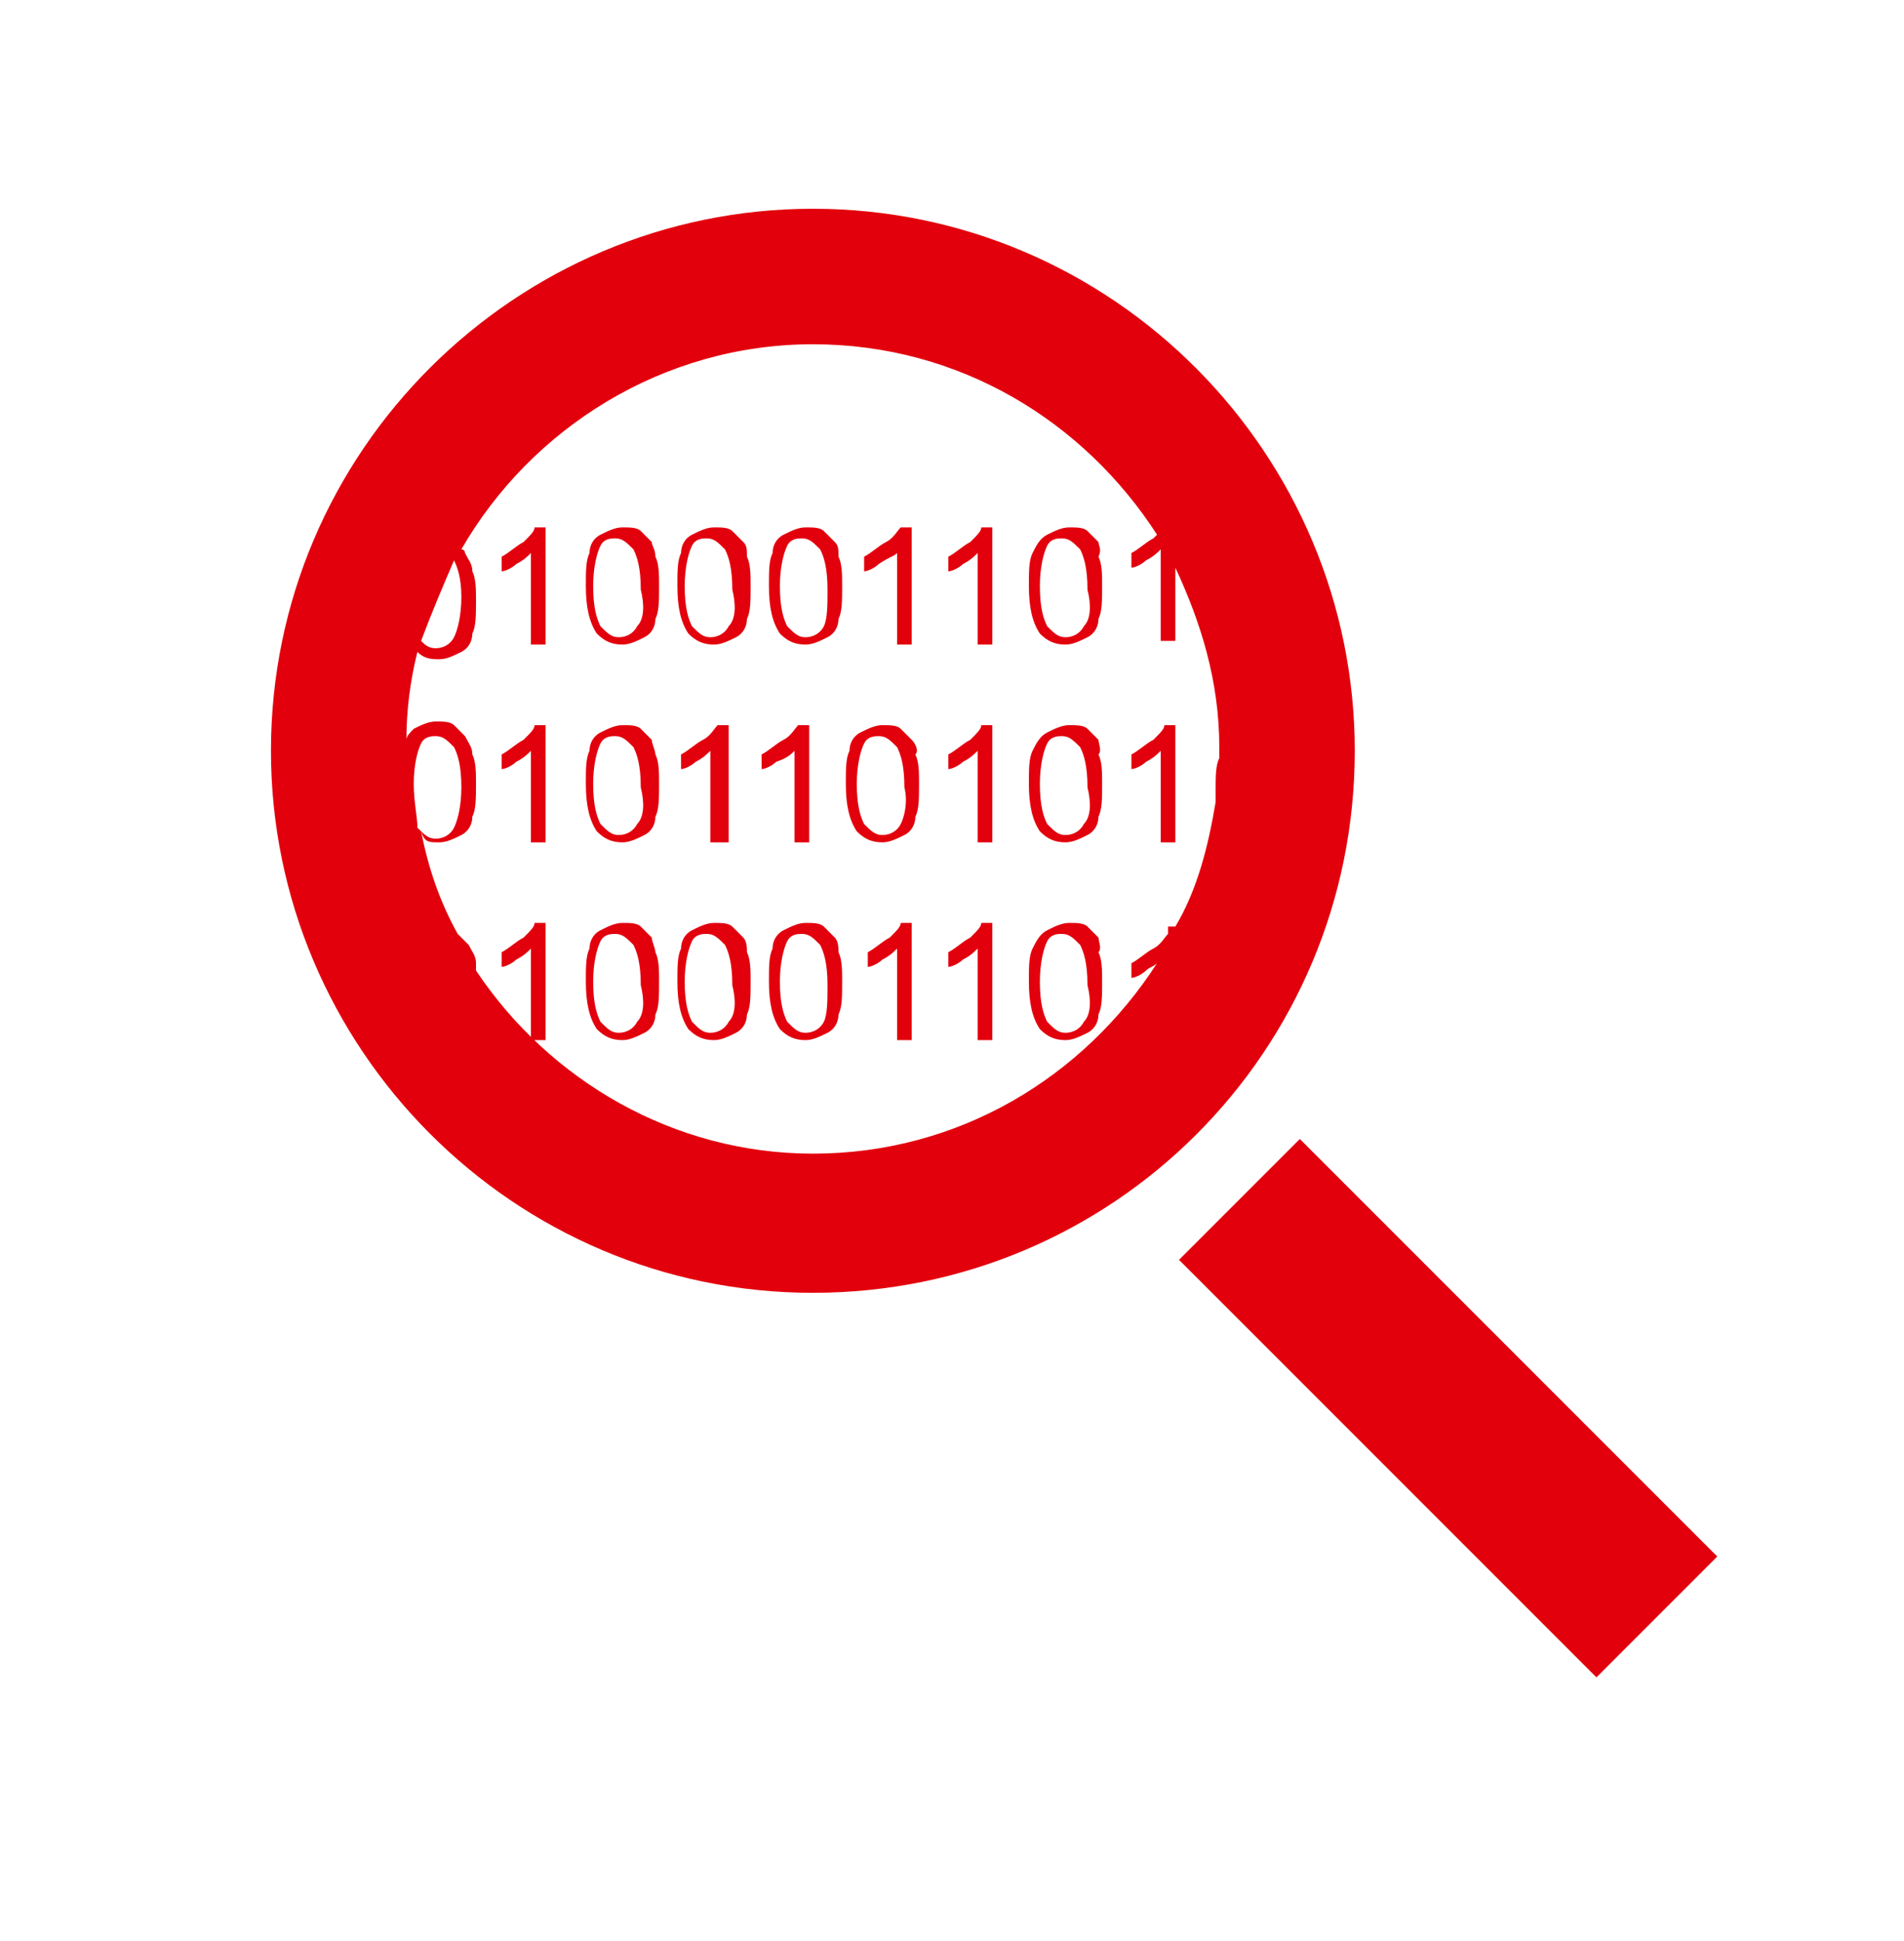 <?xml version="1.0" encoding="utf-8"?>
<!-- Generator: Adobe Illustrator 19.1.0, SVG Export Plug-In . SVG Version: 6.00 Build 0)  -->
<svg version="1.1" id="Ebene_1" xmlns="http://www.w3.org/2000/svg" xmlns:xlink="http://www.w3.org/1999/xlink" x="0px" y="0px"
	 viewBox="0 0 52 53" style="enable-background:new 0 0 52 53;" xml:space="preserve">
<style type="text/css">
	.st0{fill:#E2000D;}
	.st1{clip-path:url(#SVGID_2_);fill:#E2000D;}
	.st2{fill:none;stroke:#E2000D;stroke-width:2.096;stroke-linejoin:round;stroke-miterlimit:10;}
	.st3{fill:none;stroke:#E2000D;stroke-width:2.096;stroke-linecap:round;stroke-linejoin:round;stroke-miterlimit:10;}
	.st4{fill:#FFFFFF;}
	.st5{fill:none;stroke:#E2000D;stroke-width:2.067;stroke-linecap:round;stroke-linejoin:round;stroke-miterlimit:10;}
	.st6{fill:none;stroke:#E2000D;stroke-width:1.956;stroke-linejoin:round;stroke-miterlimit:10;}
	.st7{fill:none;stroke:#E2000D;stroke-width:1.956;stroke-linecap:round;stroke-linejoin:round;stroke-miterlimit:10;}
	.st8{fill:#E2000D;stroke:#E2000D;stroke-width:0.85;stroke-miterlimit:10;}
</style>
<g>
	<path class="st0" d="M14.3,14.8c-0.2,0.1-0.4,0.3-0.6,0.4v0.4c0.1,0,0.3-0.1,0.4-0.2c0.2-0.1,0.3-0.2,0.4-0.3v2.5h0.4v-3.2h-0.3
		C14.6,14.5,14.5,14.6,14.3,14.8L14.3,14.8z M17.8,14.8c-0.1-0.1-0.2-0.2-0.3-0.3c-0.1-0.1-0.3-0.1-0.5-0.1c-0.2,0-0.4,0.1-0.6,0.2
		c-0.2,0.1-0.3,0.3-0.3,0.5c-0.1,0.2-0.1,0.5-0.1,0.9c0,0.6,0.1,1,0.3,1.3c0.2,0.2,0.4,0.3,0.7,0.3c0.2,0,0.4-0.1,0.6-0.2
		c0.2-0.1,0.3-0.3,0.3-0.5C18,16.7,18,16.4,18,16c0-0.3,0-0.6-0.1-0.8C17.9,15,17.8,14.9,17.8,14.8L17.8,14.8z M17.4,17.1
		c-0.1,0.2-0.3,0.3-0.5,0.3c-0.2,0-0.3-0.1-0.5-0.3c-0.1-0.2-0.2-0.5-0.2-1.1c0-0.5,0.1-0.9,0.2-1.1c0.1-0.2,0.3-0.2,0.4-0.2
		c0.2,0,0.3,0.1,0.5,0.3c0.1,0.2,0.2,0.5,0.2,1.1C17.6,16.5,17.6,16.9,17.4,17.1L17.4,17.1z M20.3,14.8c-0.1-0.1-0.2-0.2-0.3-0.3
		c-0.1-0.1-0.3-0.1-0.5-0.1c-0.2,0-0.4,0.1-0.6,0.2c-0.2,0.1-0.3,0.3-0.3,0.5c-0.1,0.2-0.1,0.5-0.1,0.9c0,0.6,0.1,1,0.3,1.3
		c0.2,0.2,0.4,0.3,0.7,0.3c0.2,0,0.4-0.1,0.6-0.2c0.2-0.1,0.3-0.3,0.3-0.5c0.1-0.2,0.1-0.5,0.1-0.9c0-0.3,0-0.6-0.1-0.8
		C20.4,15,20.4,14.9,20.3,14.8L20.3,14.8z M19.9,17.1c-0.1,0.2-0.3,0.3-0.5,0.3c-0.2,0-0.3-0.1-0.5-0.3c-0.1-0.2-0.2-0.5-0.2-1.1
		c0-0.5,0.1-0.9,0.2-1.1c0.1-0.2,0.3-0.2,0.4-0.2c0.2,0,0.3,0.1,0.5,0.3c0.1,0.2,0.2,0.5,0.2,1.1C20.1,16.5,20.1,16.9,19.9,17.1
		L19.9,17.1z M22.8,14.8c-0.1-0.1-0.2-0.2-0.3-0.3c-0.1-0.1-0.3-0.1-0.5-0.1c-0.2,0-0.4,0.1-0.6,0.2c-0.2,0.1-0.3,0.3-0.3,0.5
		c-0.1,0.2-0.1,0.5-0.1,0.9c0,0.6,0.1,1,0.3,1.3c0.2,0.2,0.4,0.3,0.7,0.3c0.2,0,0.4-0.1,0.6-0.2c0.2-0.1,0.3-0.3,0.3-0.5
		C23,16.7,23,16.4,23,16c0-0.3,0-0.6-0.1-0.8C22.9,15,22.9,14.9,22.8,14.8L22.8,14.8z M22.5,17.1c-0.1,0.2-0.3,0.3-0.5,0.3
		c-0.2,0-0.3-0.1-0.5-0.3c-0.1-0.2-0.2-0.5-0.2-1.1c0-0.5,0.1-0.9,0.2-1.1c0.1-0.2,0.3-0.2,0.4-0.2c0.2,0,0.3,0.1,0.5,0.3
		c0.1,0.2,0.2,0.5,0.2,1.1C22.6,16.5,22.6,16.9,22.5,17.1L22.5,17.1z M24.5,15.1v2.5h0.4v-3.2h-0.3c-0.1,0.1-0.2,0.3-0.4,0.4
		c-0.2,0.1-0.4,0.3-0.6,0.4v0.4c0.1,0,0.3-0.1,0.4-0.2C24.3,15.2,24.4,15.2,24.5,15.1L24.5,15.1z M26.5,14.8
		c-0.2,0.1-0.4,0.3-0.6,0.4v0.4c0.1,0,0.3-0.1,0.4-0.2c0.2-0.1,0.3-0.2,0.4-0.3v2.5h0.4v-3.2h-0.3C26.8,14.5,26.7,14.6,26.5,14.8
		L26.5,14.8z M30,14.8c-0.1-0.1-0.2-0.2-0.3-0.3c-0.1-0.1-0.3-0.1-0.5-0.1c-0.2,0-0.4,0.1-0.6,0.2c-0.2,0.1-0.3,0.3-0.4,0.5
		c-0.1,0.2-0.1,0.5-0.1,0.9c0,0.6,0.1,1,0.3,1.3c0.2,0.2,0.4,0.3,0.7,0.3c0.2,0,0.4-0.1,0.6-0.2c0.2-0.1,0.3-0.3,0.3-0.5
		c0.1-0.2,0.1-0.5,0.1-0.9c0-0.3,0-0.6-0.1-0.8C30.1,15,30,14.9,30,14.8L30,14.8z M29.6,17.1c-0.1,0.2-0.3,0.3-0.5,0.3
		c-0.2,0-0.3-0.1-0.5-0.3c-0.1-0.2-0.2-0.5-0.2-1.1c0-0.5,0.1-0.9,0.2-1.1c0.1-0.2,0.3-0.2,0.4-0.2c0.2,0,0.3,0.1,0.5,0.3
		c0.1,0.2,0.2,0.5,0.2,1.1C29.8,16.5,29.8,16.9,29.6,17.1L29.6,17.1z M14.3,20.2c-0.2,0.1-0.4,0.3-0.6,0.4v0.4
		c0.1,0,0.3-0.1,0.4-0.2c0.2-0.1,0.3-0.2,0.4-0.3V23h0.4v-3.2h-0.3C14.6,19.9,14.5,20,14.3,20.2L14.3,20.2z M17.8,20.2
		c-0.1-0.1-0.2-0.2-0.3-0.3c-0.1-0.1-0.3-0.1-0.5-0.1c-0.2,0-0.4,0.1-0.6,0.2c-0.2,0.1-0.3,0.3-0.3,0.5c-0.1,0.2-0.1,0.5-0.1,0.9
		c0,0.6,0.1,1,0.3,1.3c0.2,0.2,0.4,0.3,0.7,0.3c0.2,0,0.4-0.1,0.6-0.2c0.2-0.1,0.3-0.3,0.3-0.5c0.1-0.2,0.1-0.5,0.1-0.9
		c0-0.3,0-0.6-0.1-0.8C17.9,20.5,17.8,20.3,17.8,20.2L17.8,20.2z M17.4,22.5c-0.1,0.2-0.3,0.3-0.5,0.3c-0.2,0-0.3-0.1-0.5-0.3
		c-0.1-0.2-0.2-0.5-0.2-1.1c0-0.5,0.1-0.9,0.2-1.1c0.1-0.2,0.3-0.2,0.4-0.2c0.2,0,0.3,0.1,0.5,0.3c0.1,0.2,0.2,0.5,0.2,1.1
		C17.6,21.9,17.6,22.3,17.4,22.5L17.4,22.5z M19.9,23v-3.2h-0.3c-0.1,0.1-0.2,0.3-0.4,0.4c-0.2,0.1-0.4,0.3-0.6,0.4v0.4
		c0.1,0,0.3-0.1,0.4-0.2c0.2-0.1,0.3-0.2,0.4-0.3V23H19.9z M21.7,20.5V23h0.4v-3.2h-0.3c-0.1,0.1-0.2,0.3-0.4,0.4
		c-0.2,0.1-0.4,0.3-0.6,0.4v0.4c0.1,0,0.3-0.1,0.4-0.2C21.5,20.7,21.6,20.6,21.7,20.5L21.7,20.5z M24.9,20.2
		c-0.1-0.1-0.2-0.2-0.3-0.3c-0.1-0.1-0.3-0.1-0.5-0.1c-0.2,0-0.4,0.1-0.6,0.2c-0.2,0.1-0.3,0.3-0.3,0.5c-0.1,0.2-0.1,0.5-0.1,0.9
		c0,0.6,0.1,1,0.3,1.3c0.2,0.2,0.4,0.3,0.7,0.3c0.2,0,0.4-0.1,0.6-0.2c0.2-0.1,0.3-0.3,0.3-0.5c0.1-0.2,0.1-0.5,0.1-0.9
		c0-0.3,0-0.6-0.1-0.8C25.1,20.5,25,20.3,24.9,20.2L24.9,20.2z M24.6,22.5c-0.1,0.2-0.3,0.3-0.5,0.3c-0.2,0-0.3-0.1-0.5-0.3
		c-0.1-0.2-0.2-0.5-0.2-1.1c0-0.5,0.1-0.9,0.2-1.1c0.1-0.2,0.3-0.2,0.4-0.2c0.2,0,0.3,0.1,0.5,0.3c0.1,0.2,0.2,0.5,0.2,1.1
		C24.8,21.9,24.7,22.3,24.6,22.5L24.6,22.5z M26.5,20.2c-0.2,0.1-0.4,0.3-0.6,0.4v0.4c0.1,0,0.3-0.1,0.4-0.2
		c0.2-0.1,0.3-0.2,0.4-0.3V23h0.4v-3.2h-0.3C26.8,19.9,26.7,20,26.5,20.2L26.5,20.2z M30,20.2c-0.1-0.1-0.2-0.2-0.3-0.3
		c-0.1-0.1-0.3-0.1-0.5-0.1c-0.2,0-0.4,0.1-0.6,0.2c-0.2,0.1-0.3,0.3-0.4,0.5c-0.1,0.2-0.1,0.5-0.1,0.9c0,0.6,0.1,1,0.3,1.3
		c0.2,0.2,0.4,0.3,0.7,0.3c0.2,0,0.4-0.1,0.6-0.2c0.2-0.1,0.3-0.3,0.3-0.5c0.1-0.2,0.1-0.5,0.1-0.9c0-0.3,0-0.6-0.1-0.8
		C30.1,20.5,30,20.3,30,20.2L30,20.2z M29.6,22.5c-0.1,0.2-0.3,0.3-0.5,0.3c-0.2,0-0.3-0.1-0.5-0.3c-0.1-0.2-0.2-0.5-0.2-1.1
		c0-0.5,0.1-0.9,0.2-1.1c0.1-0.2,0.3-0.2,0.4-0.2c0.2,0,0.3,0.1,0.5,0.3c0.1,0.2,0.2,0.5,0.2,1.1C29.8,21.9,29.8,22.3,29.6,22.5
		L29.6,22.5z M31.5,20.2c-0.2,0.1-0.4,0.3-0.6,0.4v0.4c0.1,0,0.3-0.1,0.4-0.2c0.2-0.1,0.3-0.2,0.4-0.3V23h0.4v-3.2h-0.3
		C31.8,19.9,31.7,20,31.5,20.2L31.5,20.2z M14.3,25.6c-0.2,0.1-0.4,0.3-0.6,0.4v0.4c0.1,0,0.3-0.1,0.4-0.2c0.2-0.1,0.3-0.2,0.4-0.3
		v2.5h0.4v-3.2h-0.3C14.6,25.3,14.5,25.4,14.3,25.6L14.3,25.6z M17.8,25.6c-0.1-0.1-0.2-0.2-0.3-0.3c-0.1-0.1-0.3-0.1-0.5-0.1
		c-0.2,0-0.4,0.1-0.6,0.2c-0.2,0.1-0.3,0.3-0.3,0.5c-0.1,0.2-0.1,0.5-0.1,0.9c0,0.6,0.1,1,0.3,1.3c0.2,0.2,0.4,0.3,0.7,0.3
		c0.2,0,0.4-0.1,0.6-0.2c0.2-0.1,0.3-0.3,0.3-0.5c0.1-0.2,0.1-0.5,0.1-0.9c0-0.3,0-0.6-0.1-0.8C17.9,25.9,17.8,25.7,17.8,25.6
		L17.8,25.6z M17.4,27.9c-0.1,0.2-0.3,0.3-0.5,0.3c-0.2,0-0.3-0.1-0.5-0.3c-0.1-0.2-0.2-0.5-0.2-1.1c0-0.5,0.1-0.9,0.2-1.1
		c0.1-0.2,0.3-0.2,0.4-0.2c0.2,0,0.3,0.1,0.5,0.3c0.1,0.2,0.2,0.5,0.2,1.1C17.6,27.3,17.6,27.7,17.4,27.9L17.4,27.9z M20.3,25.6
		c-0.1-0.1-0.2-0.2-0.3-0.3c-0.1-0.1-0.3-0.1-0.5-0.1c-0.2,0-0.4,0.1-0.6,0.2c-0.2,0.1-0.3,0.3-0.3,0.5c-0.1,0.2-0.1,0.5-0.1,0.9
		c0,0.6,0.1,1,0.3,1.3c0.2,0.2,0.4,0.3,0.7,0.3c0.2,0,0.4-0.1,0.6-0.2c0.2-0.1,0.3-0.3,0.3-0.5c0.1-0.2,0.1-0.5,0.1-0.9
		c0-0.3,0-0.6-0.1-0.8C20.4,25.9,20.4,25.7,20.3,25.6L20.3,25.6z M19.9,27.9c-0.1,0.2-0.3,0.3-0.5,0.3c-0.2,0-0.3-0.1-0.5-0.3
		c-0.1-0.2-0.2-0.5-0.2-1.1c0-0.5,0.1-0.9,0.2-1.1c0.1-0.2,0.3-0.2,0.4-0.2c0.2,0,0.3,0.1,0.5,0.3c0.1,0.2,0.2,0.5,0.2,1.1
		C20.1,27.3,20.1,27.7,19.9,27.9L19.9,27.9z M22.8,25.6c-0.1-0.1-0.2-0.2-0.3-0.3c-0.1-0.1-0.3-0.1-0.5-0.1c-0.2,0-0.4,0.1-0.6,0.2
		c-0.2,0.1-0.3,0.3-0.3,0.5c-0.1,0.2-0.1,0.5-0.1,0.9c0,0.6,0.1,1,0.3,1.3c0.2,0.2,0.4,0.3,0.7,0.3c0.2,0,0.4-0.1,0.6-0.2
		c0.2-0.1,0.3-0.3,0.3-0.5c0.1-0.2,0.1-0.5,0.1-0.9c0-0.3,0-0.6-0.1-0.8C22.9,25.9,22.9,25.7,22.8,25.6L22.8,25.6z M22.5,27.9
		c-0.1,0.2-0.3,0.3-0.5,0.3c-0.2,0-0.3-0.1-0.5-0.3c-0.1-0.2-0.2-0.5-0.2-1.1c0-0.5,0.1-0.9,0.2-1.1c0.1-0.2,0.3-0.2,0.4-0.2
		c0.2,0,0.3,0.1,0.5,0.3c0.1,0.2,0.2,0.5,0.2,1.1C22.6,27.3,22.6,27.7,22.5,27.9L22.5,27.9z M24.3,25.6c-0.2,0.1-0.4,0.3-0.6,0.4
		v0.4c0.1,0,0.3-0.1,0.4-0.2c0.2-0.1,0.3-0.2,0.4-0.3v2.5h0.4v-3.2h-0.3C24.6,25.3,24.5,25.4,24.3,25.6L24.3,25.6z M26.5,25.6
		c-0.2,0.1-0.4,0.3-0.6,0.4v0.4c0.1,0,0.3-0.1,0.4-0.2c0.2-0.1,0.3-0.2,0.4-0.3v2.5h0.4v-3.2h-0.3C26.8,25.3,26.7,25.4,26.5,25.6
		L26.5,25.6z M30,25.6c-0.1-0.1-0.2-0.2-0.3-0.3c-0.1-0.1-0.3-0.1-0.5-0.1c-0.2,0-0.4,0.1-0.6,0.2c-0.2,0.1-0.3,0.3-0.4,0.5
		c-0.1,0.2-0.1,0.5-0.1,0.9c0,0.6,0.1,1,0.3,1.3c0.2,0.2,0.4,0.3,0.7,0.3c0.2,0,0.4-0.1,0.6-0.2c0.2-0.1,0.3-0.3,0.3-0.5
		c0.1-0.2,0.1-0.5,0.1-0.9c0-0.3,0-0.6-0.1-0.8C30.1,25.9,30,25.7,30,25.6L30,25.6z M29.6,27.9c-0.1,0.2-0.3,0.3-0.5,0.3
		c-0.2,0-0.3-0.1-0.5-0.3c-0.1-0.2-0.2-0.5-0.2-1.1c0-0.5,0.1-0.9,0.2-1.1c0.1-0.2,0.3-0.2,0.4-0.2c0.2,0,0.3,0.1,0.5,0.3
		c0.1,0.2,0.2,0.5,0.2,1.1C29.8,27.3,29.8,27.7,29.6,27.9L29.6,27.9z M37,20.5c0-8.1-6.6-14.8-14.8-14.8c-8.1,0-14.8,6.6-14.8,14.8
		c0,8.1,6.6,14.8,14.8,14.8C30.4,35.3,37,28.7,37,20.5L37,20.5z M12.4,15.3c0.1,0.2,0.2,0.5,0.2,1c0,0.5-0.1,0.9-0.2,1.1
		c-0.1,0.2-0.3,0.3-0.5,0.3c-0.2,0-0.3-0.1-0.4-0.2C11.8,16.7,12.1,16,12.4,15.3L12.4,15.3z M31.9,25.5c-0.1,0.1-0.2,0.3-0.4,0.4
		c-0.2,0.1-0.4,0.3-0.6,0.4v0.4c0.1,0,0.3-0.1,0.4-0.2c0.1-0.1,0.2-0.1,0.3-0.2c-2,3.1-5.4,5.2-9.4,5.2c-3.8,0-7.2-2-9.2-5
		c0-0.1,0-0.1,0-0.2c0-0.2-0.1-0.3-0.2-0.5c-0.1-0.1-0.2-0.2-0.3-0.3c0,0,0,0,0,0c-0.5-0.9-0.8-1.8-1-2.8C11.6,23,11.7,23,12,23
		c0.2,0,0.4-0.1,0.6-0.2c0.2-0.1,0.3-0.3,0.3-0.5c0.1-0.2,0.1-0.5,0.1-0.9c0-0.3,0-0.6-0.1-0.8c0-0.2-0.1-0.3-0.2-0.5
		c-0.1-0.1-0.2-0.2-0.3-0.3c-0.1-0.1-0.3-0.1-0.5-0.1c-0.2,0-0.4,0.1-0.6,0.2c-0.1,0.1-0.2,0.2-0.2,0.3c0-0.8,0.1-1.6,0.3-2.4
		C11.6,18,11.8,18,12,18c0.2,0,0.4-0.1,0.6-0.2c0.2-0.1,0.3-0.3,0.3-0.5c0.1-0.2,0.1-0.5,0.1-0.9c0-0.3,0-0.6-0.1-0.8
		c0-0.2-0.1-0.3-0.2-0.5c0-0.1-0.1-0.1-0.1-0.1c1.9-3.3,5.5-5.6,9.6-5.6c4,0,7.4,2.1,9.4,5.2c0,0-0.1,0.1-0.1,0.1
		c-0.2,0.1-0.4,0.3-0.6,0.4v0.4c0.1,0,0.3-0.1,0.4-0.2c0.2-0.1,0.3-0.2,0.4-0.3v2.5h0.4v-2c0.7,1.5,1.2,3.1,1.2,4.9
		c0,0.1,0,0.2,0,0.3c0,0,0,0,0,0c-0.1,0.2-0.1,0.5-0.1,0.9c0,0.1,0,0.2,0,0.3c-0.2,1.2-0.5,2.4-1.1,3.4H31.9L31.9,25.5z M11.3,21.4
		c0-0.5,0.1-0.9,0.2-1.1c0.1-0.2,0.3-0.2,0.4-0.2c0.2,0,0.3,0.1,0.5,0.3c0.1,0.2,0.2,0.5,0.2,1.1c0,0.5-0.1,0.9-0.2,1.1
		c-0.1,0.2-0.3,0.3-0.5,0.3c-0.2,0-0.3-0.1-0.5-0.3C11.4,22.3,11.3,21.9,11.3,21.4L11.3,21.4z M32.2,34.4l3.3-3.3l11.4,11.4
		l-3.3,3.3L32.2,34.4z M32.2,34.4"/>
</g>
</svg>
